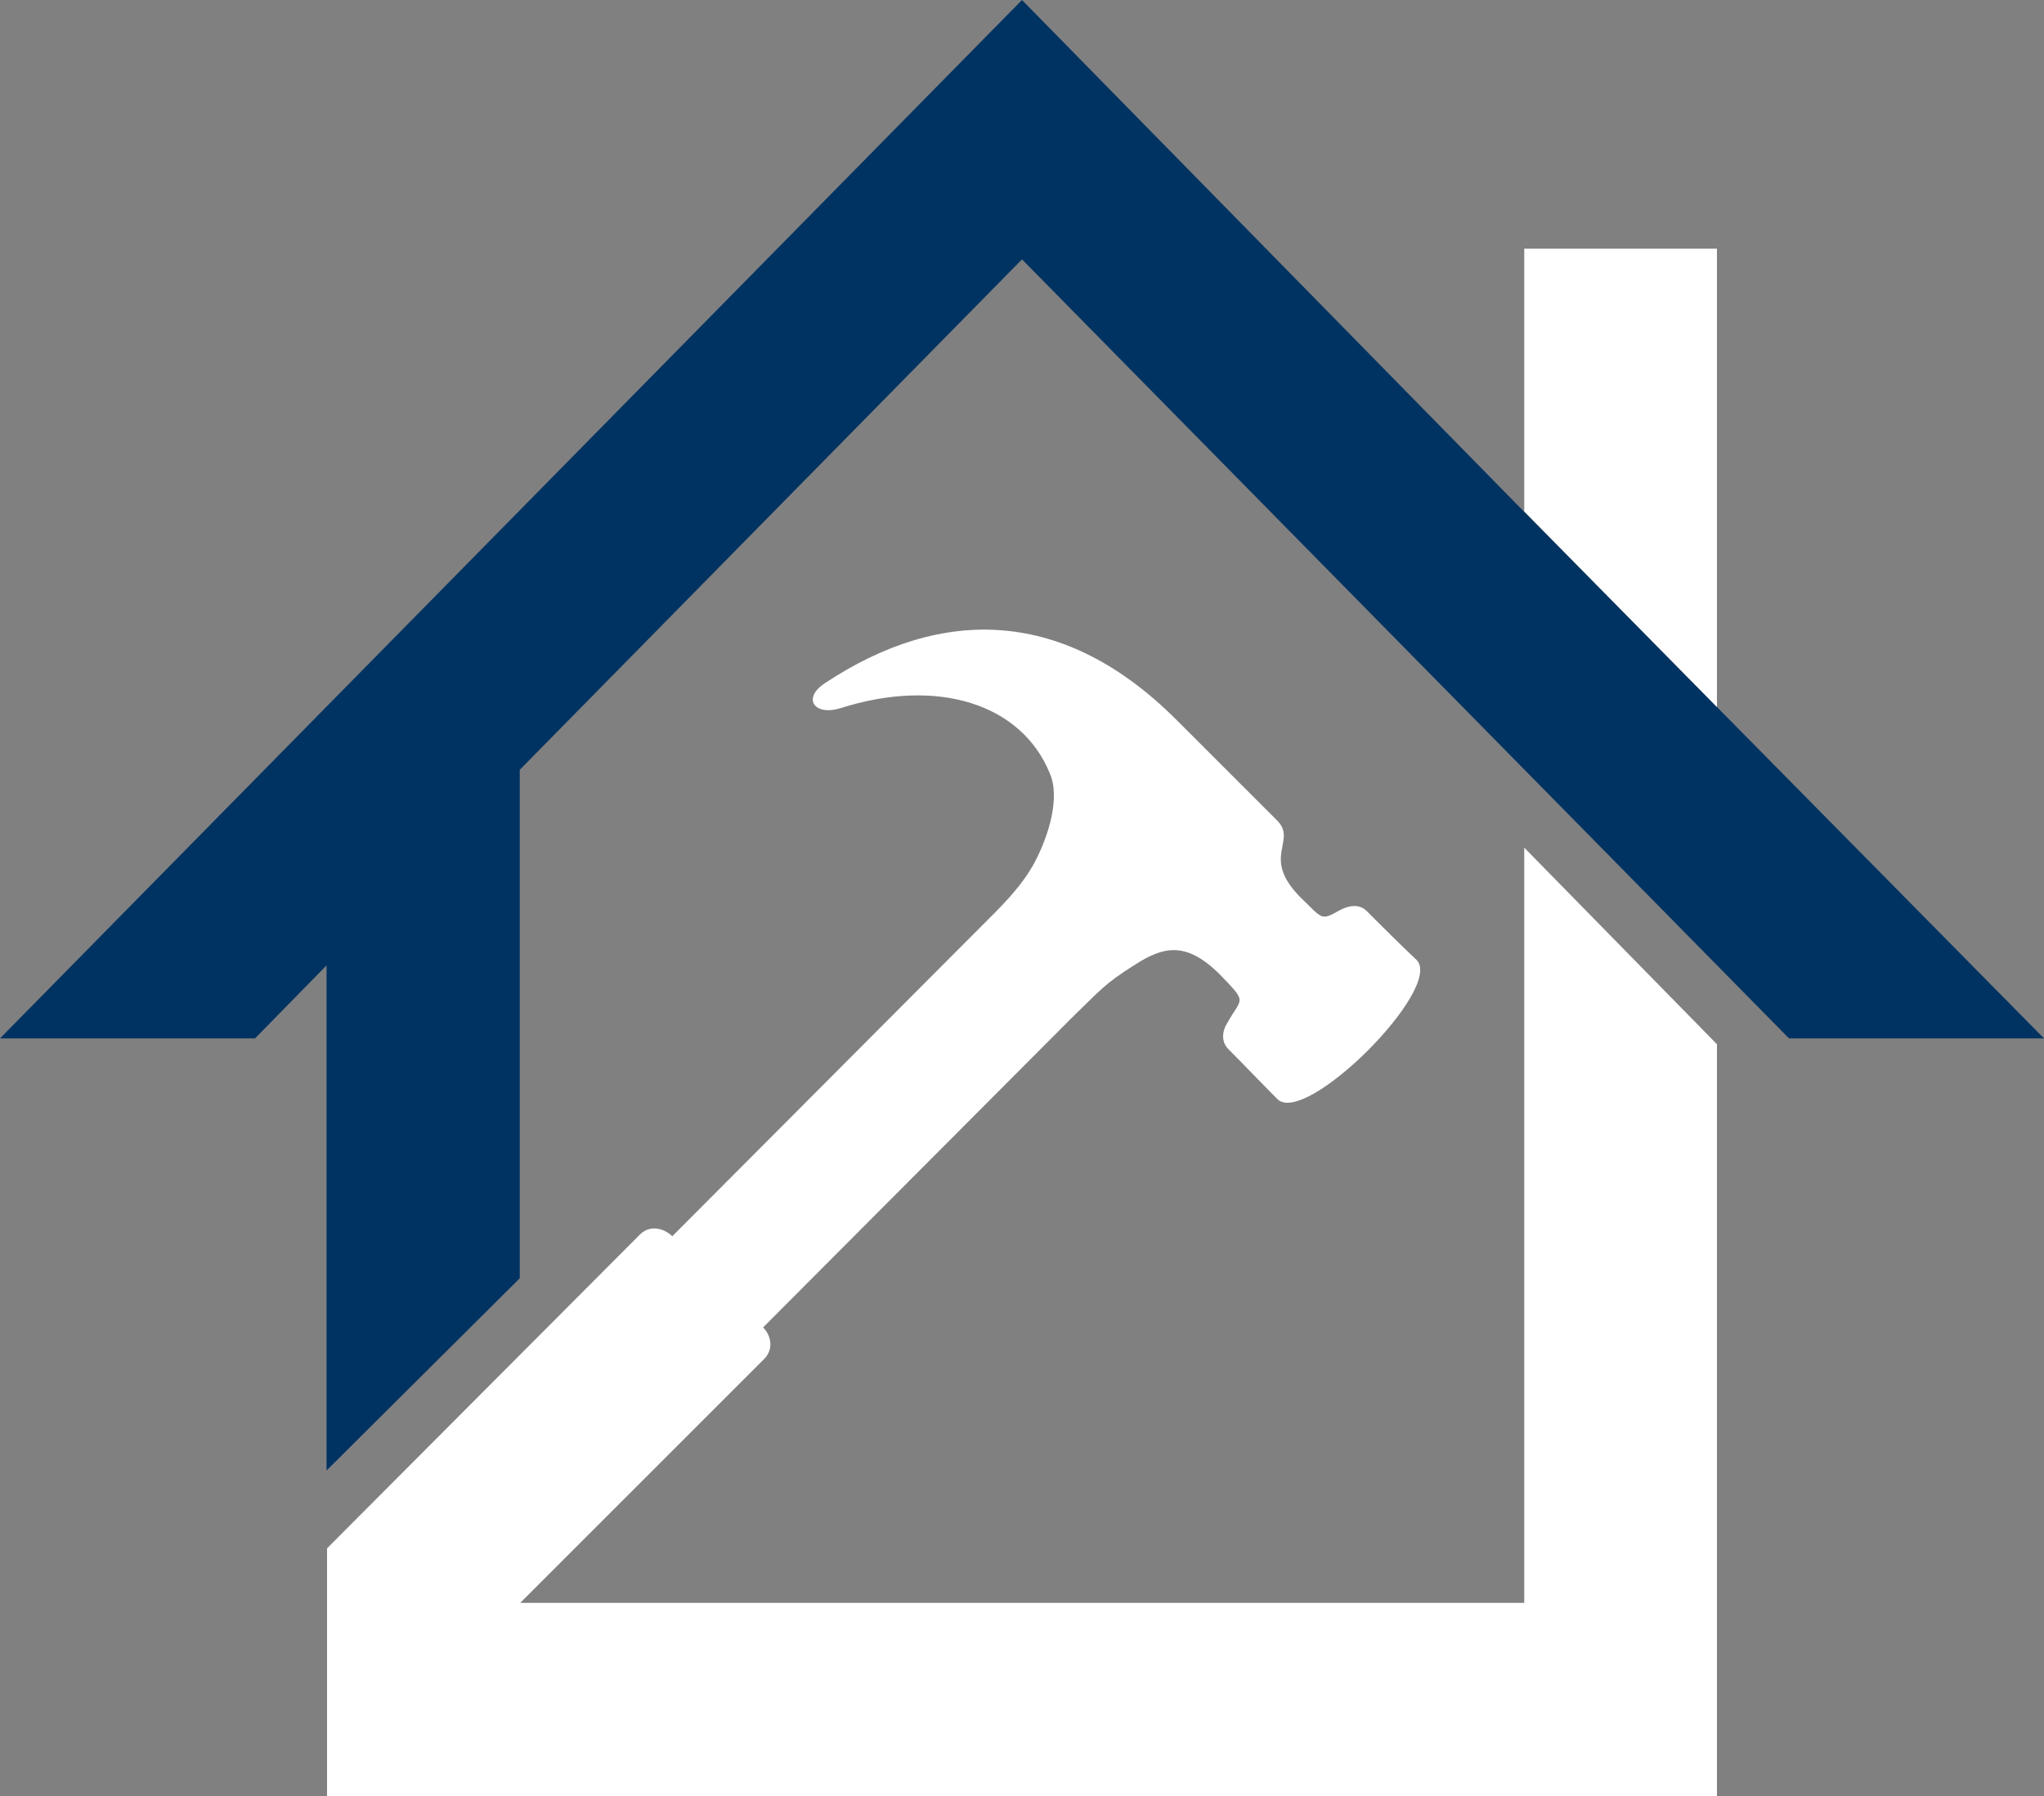 <?xml version="1.0" encoding="UTF-8"?>
<svg id="Layer_1" xmlns="http://www.w3.org/2000/svg" viewBox="0 0 42 36.91">
  <rect x="0" y="0" width="42" height="36.91" fill="#808080" stroke="none"/>
  <defs>
    <style>
      .cls-1 {
        fill: #fff;
      }

      .cls-1, .cls-2 {
        fill-rule: evenodd;
      }

      .cls-2 {
        fill: #003362;
      }
    </style>
  </defs>
  <polyline class="cls-2" points="35.28 14.53 42 21.34 36.76 21.34 21 5.33 10.68 15.82 10.68 26.27 6.71 30.22 6.71 19.84 5.24 21.34 0 21.34 21 0 31.34 10.54"/>
  <path class="cls-1" d="M13.81,25.41l6.34-6.36c.41-.41.82-.8,1.1-1.31.3-.56.54-1.35.32-1.85-.58-1.42-2.3-1.98-4.32-1.33-.52.15-.77-.21-.3-.52,2.43-1.61,4.94-1.53,7.22.75.69.69,1.38,1.38,2.06,2.06.45.43-.34.75.49,1.59.47.45.41.49.82.26.17-.09.39-.13.54.02.34.34.69.69,1.03,1.01.56.58-2.28,3.42-2.86,2.86-.34-.34-.67-.69-1.01-1.03-.15-.15-.13-.37-.02-.54.3-.54.43-.39-.19-1.03-.67-.64-1.12-.54-1.7-.17-.65.41-.71.52-1.31,1.1l-6.34,6.36c.17.17.22.45.02.65l-5.01,5.01h20.63s0-15.52,0-15.52l3.96,4.04v15.45H6.72v-2.45s0-2.64,0-2.64l6.43-6.45c.19-.19.47-.15.67.04h0Z"/>
  <polygon class="cls-1" points="31.32 5.11 31.32 10.51 35.28 14.53 35.28 5.11 31.32 5.11"/>
</svg>